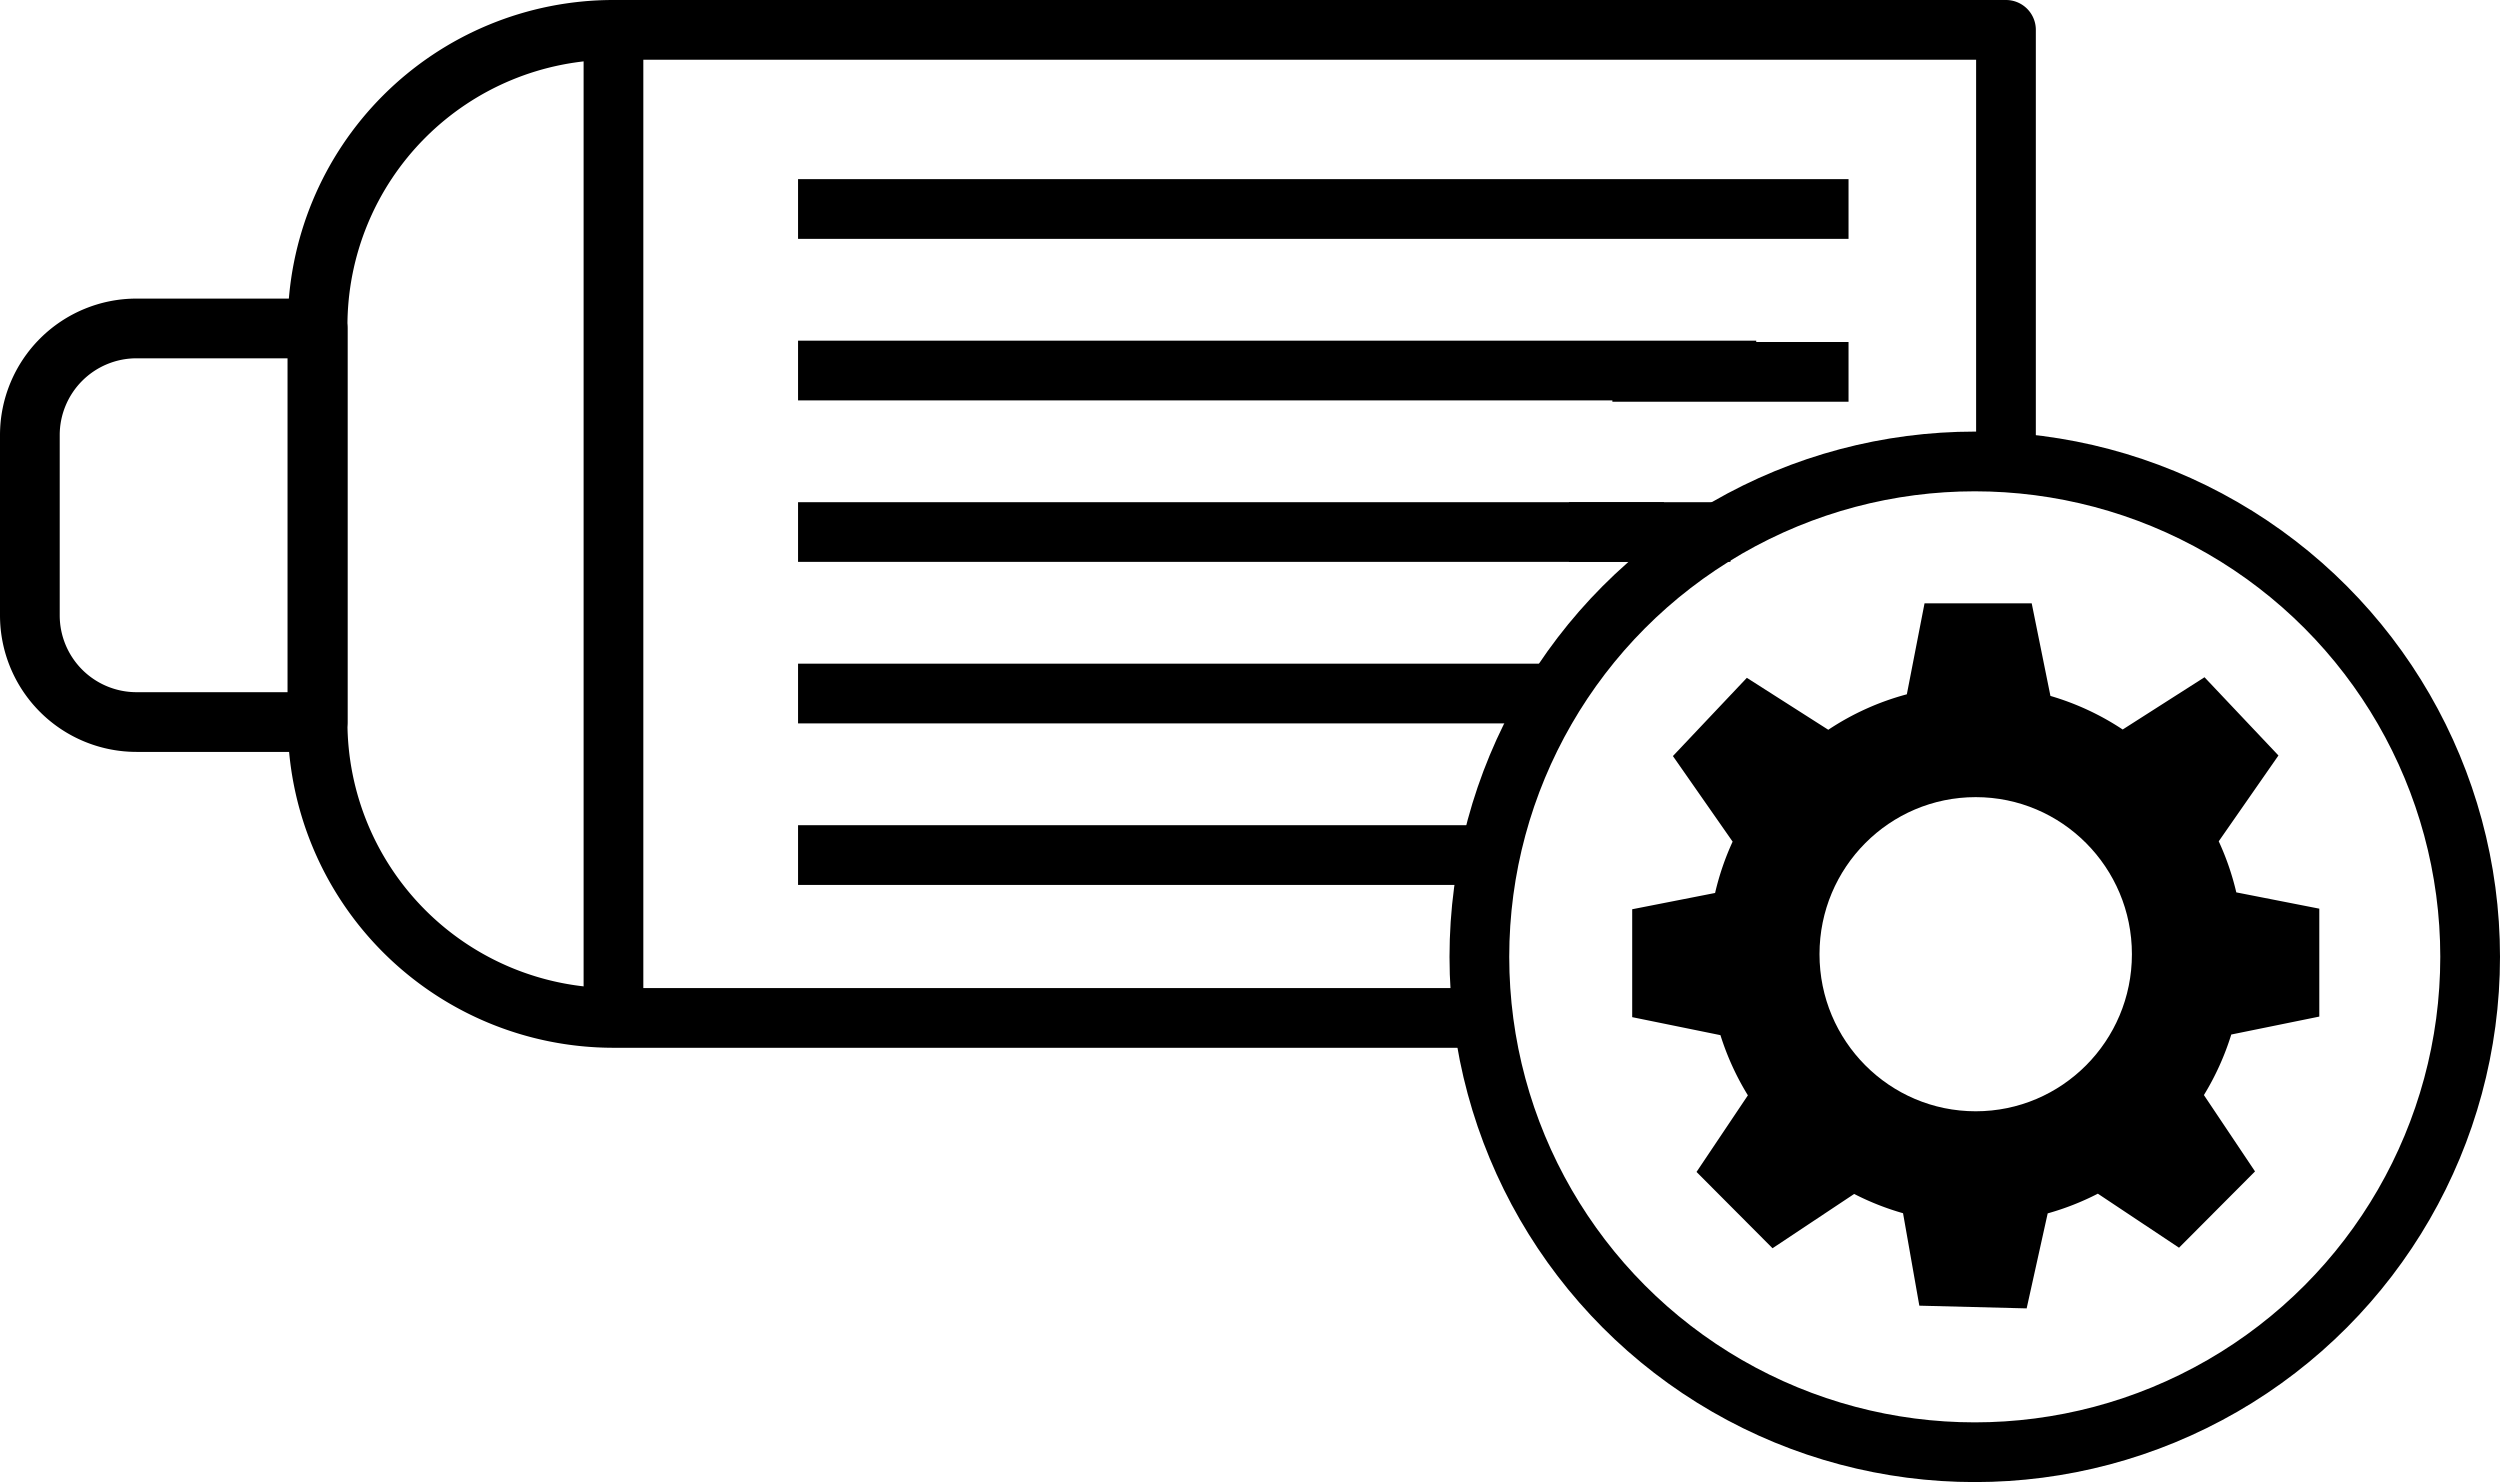 <svg xmlns="http://www.w3.org/2000/svg" viewBox="0 0 921 546"><defs><style>.a,.b{fill:none;stroke:#000;stroke-linejoin:round;}.a{stroke-width:22px;}.b{stroke-linecap:round;stroke-width:13.77px;}</style></defs><path class="a" d="M1066.38,576H746A109,109,0,0,1,637,467V321A109,109,0,0,1,746,212h513V371.37" transform="translate(-520 -201)"/><line class="a" x1="226" y1="11" x2="226" y2="375"/><line class="a" x1="294" y1="77" x2="681" y2="77"/><line class="a" x1="294" y1="136.5" x2="647" y2="136.5"/><line class="a" x1="294" y1="196" x2="613" y2="196"/><line class="a" x1="294" y1="255.5" x2="579" y2="255.5"/><line class="a" x1="294" y1="315" x2="545" y2="315"/><path class="a" d="M50.3,121H117a0,0,0,0,1,0,0V266a0,0,0,0,1,0,0H50.3A39.3,39.3,0,0,1,11,226.7V160.3A39.3,39.3,0,0,1,50.3,121Z"/><circle class="a" cx="727.5" cy="352.5" r="182.5"/><line class="a" x1="594" y1="137" x2="681" y2="137"/><line class="a" x1="578" y1="196" x2="637.5" y2="196"/><path d="M1248.59,486.5a39.54,39.54,0,0,0,15.73,8.88,58.56,58.56,0,0,1,15.86,7.37,39.44,39.44,0,0,0,17.64,6.36,39.54,39.54,0,0,0,3.59,18.4,58.53,58.53,0,0,1,3.87,11.26,39.53,39.53,0,0,0,8,16.12,39.5,39.5,0,0,0-9.07,15.48,59.44,59.44,0,0,1-6.06,13.35,39.43,39.43,0,0,0-5.7,17.42,39.46,39.46,0,0,0-17.75,4.41,58.24,58.24,0,0,1-11,4.31,39.55,39.55,0,0,0-15.93,8.8,39.66,39.66,0,0,0-15.91-8.84,57.69,57.69,0,0,1-10.72-4.22,39.57,39.57,0,0,0-17.78-4.37,39.54,39.54,0,0,0-5.72-17.44,58.61,58.61,0,0,1-6.06-13.29,39.45,39.45,0,0,0-9.12-15.46,39.5,39.5,0,0,0,7.93-16.13,59.09,59.09,0,0,1,3.87-11.32,39.46,39.46,0,0,0,3.57-18.38,39.57,39.57,0,0,0,17.6-6.39,58.3,58.3,0,0,1,17.24-7.8,39.34,39.34,0,0,0,15.93-8.52m19.93-63.24H1229l-6.52,33.52a97.71,97.71,0,0,0-28.94,13.07l-30-19.14-27.24,28.82,22,31.53a98.29,98.29,0,0,0-6.46,18.91l-30.54,6v39.75l32.51,6.63a98.93,98.93,0,0,0,10.11,22.17L1145,632.74l28,28.11,30.08-20a97.83,97.83,0,0,0,18,7.1l6,34.06,39.54,1,7.75-35a98.58,98.58,0,0,0,18.48-7.26l29.9,19.91,28-28.11-18.83-28.13A98.67,98.67,0,0,0,1342,582.12l32.43-6.61V535.75l-30.58-6a97.82,97.82,0,0,0-6.47-18.81l22-31.62-27.24-28.82L1302,469.75a97.86,97.86,0,0,0-26.62-12.37l-6.9-34.12Z" transform="translate(-520 -201)"/><ellipse class="b" cx="727.85" cy="351.53" rx="64.43" ry="64.75"/></svg>